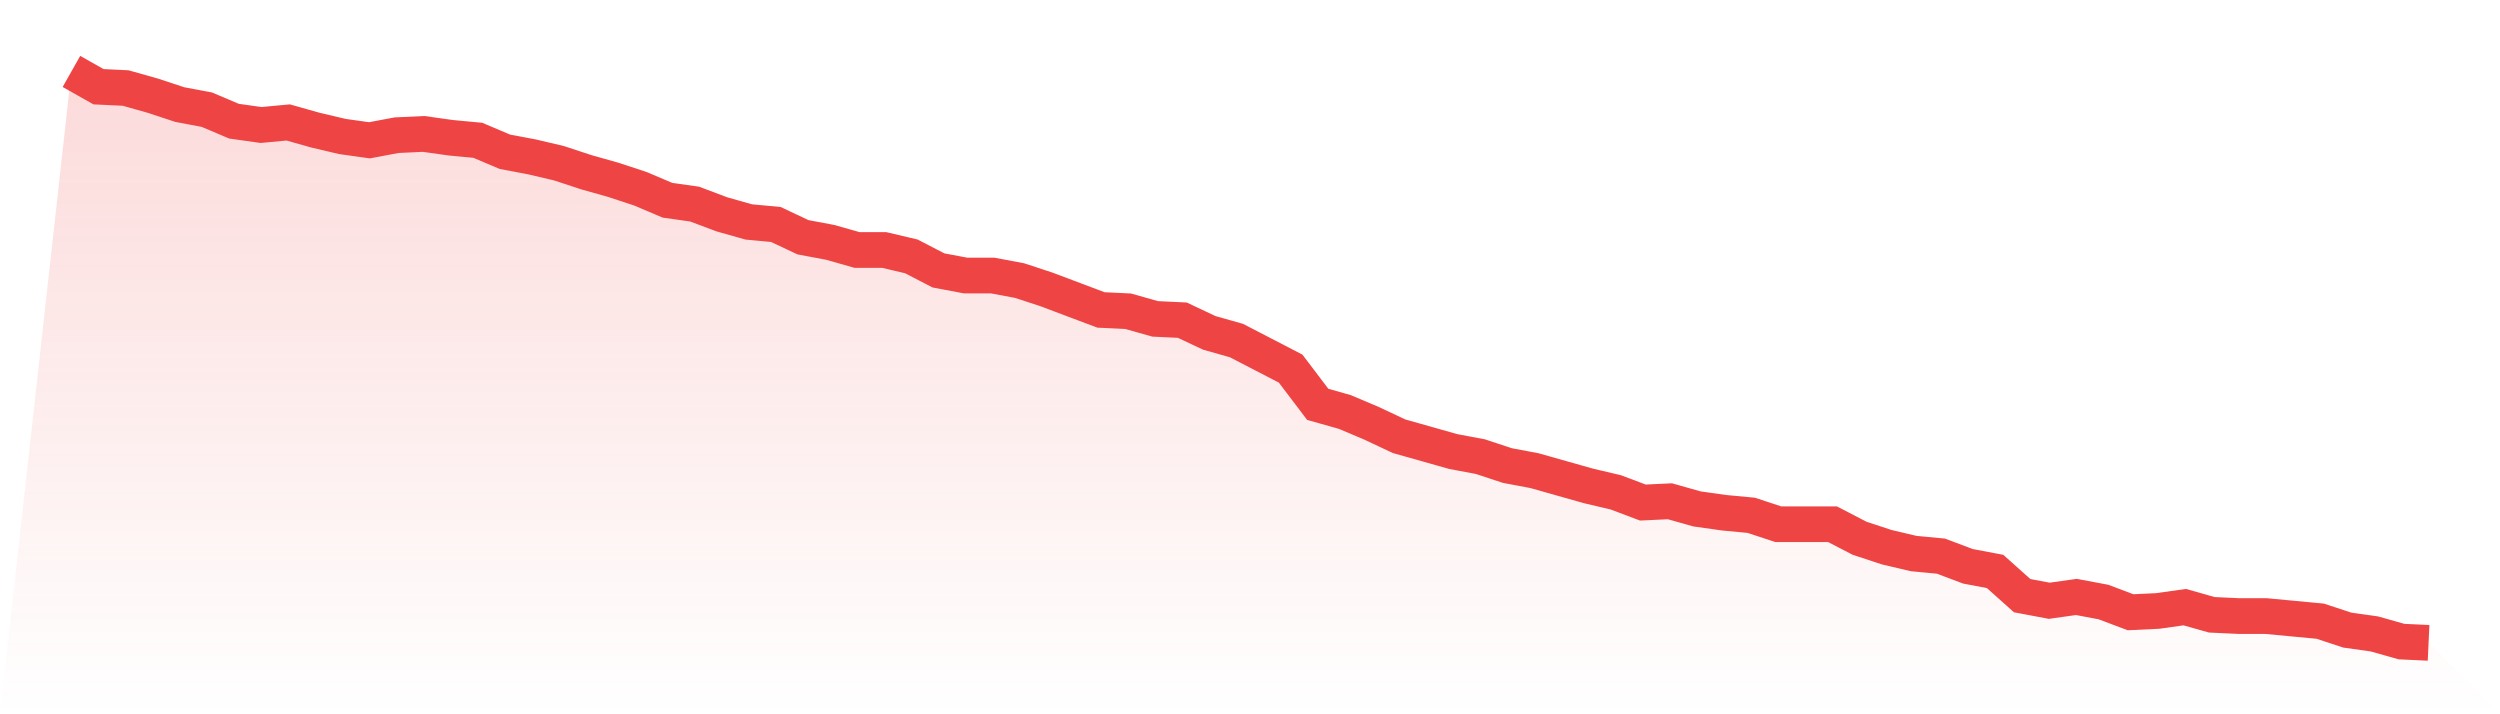 <svg viewBox="0 0 140 40" xmlns="http://www.w3.org/2000/svg">
<defs>
<linearGradient id="gradient" x1="0" x2="0" y1="0" y2="1">
<stop offset="0%" stop-color="#ef4444" stop-opacity="0.2"/>
<stop offset="100%" stop-color="#ef4444" stop-opacity="0"/>
</linearGradient>
</defs>
<path d="M4,4 L4,4 L5.517,4.857 L7.034,4.929 L8.552,5.357 L10.069,5.857 L11.586,6.143 L13.103,6.786 L14.621,7 L16.138,6.857 L17.655,7.286 L19.172,7.643 L20.69,7.857 L22.207,7.571 L23.724,7.5 L25.241,7.714 L26.759,7.857 L28.276,8.5 L29.793,8.786 L31.31,9.143 L32.828,9.643 L34.345,10.071 L35.862,10.571 L37.379,11.214 L38.897,11.429 L40.414,12 L41.931,12.429 L43.448,12.571 L44.966,13.286 L46.483,13.571 L48,14 L49.517,14 L51.034,14.357 L52.552,15.143 L54.069,15.429 L55.586,15.429 L57.103,15.714 L58.621,16.214 L60.138,16.786 L61.655,17.357 L63.172,17.429 L64.69,17.857 L66.207,17.929 L67.724,18.643 L69.241,19.071 L70.759,19.857 L72.276,20.643 L73.793,22.643 L75.31,23.071 L76.828,23.714 L78.345,24.429 L79.862,24.857 L81.379,25.286 L82.897,25.571 L84.414,26.071 L85.931,26.357 L87.448,26.786 L88.966,27.214 L90.483,27.571 L92,28.143 L93.517,28.071 L95.034,28.5 L96.552,28.714 L98.069,28.857 L99.586,29.357 L101.103,29.357 L102.621,29.357 L104.138,30.143 L105.655,30.643 L107.172,31 L108.69,31.143 L110.207,31.714 L111.724,32 L113.241,33.357 L114.759,33.643 L116.276,33.429 L117.793,33.714 L119.31,34.286 L120.828,34.214 L122.345,34 L123.862,34.429 L125.379,34.5 L126.897,34.5 L128.414,34.643 L129.931,34.786 L131.448,35.286 L132.966,35.5 L134.483,35.929 L136,36 L140,40 L0,40 z" fill="url(#gradient)"/>
<path d="M4,4 L4,4 L5.517,4.857 L7.034,4.929 L8.552,5.357 L10.069,5.857 L11.586,6.143 L13.103,6.786 L14.621,7 L16.138,6.857 L17.655,7.286 L19.172,7.643 L20.69,7.857 L22.207,7.571 L23.724,7.5 L25.241,7.714 L26.759,7.857 L28.276,8.5 L29.793,8.786 L31.31,9.143 L32.828,9.643 L34.345,10.071 L35.862,10.571 L37.379,11.214 L38.897,11.429 L40.414,12 L41.931,12.429 L43.448,12.571 L44.966,13.286 L46.483,13.571 L48,14 L49.517,14 L51.034,14.357 L52.552,15.143 L54.069,15.429 L55.586,15.429 L57.103,15.714 L58.621,16.214 L60.138,16.786 L61.655,17.357 L63.172,17.429 L64.69,17.857 L66.207,17.929 L67.724,18.643 L69.241,19.071 L70.759,19.857 L72.276,20.643 L73.793,22.643 L75.31,23.071 L76.828,23.714 L78.345,24.429 L79.862,24.857 L81.379,25.286 L82.897,25.571 L84.414,26.071 L85.931,26.357 L87.448,26.786 L88.966,27.214 L90.483,27.571 L92,28.143 L93.517,28.071 L95.034,28.5 L96.552,28.714 L98.069,28.857 L99.586,29.357 L101.103,29.357 L102.621,29.357 L104.138,30.143 L105.655,30.643 L107.172,31 L108.69,31.143 L110.207,31.714 L111.724,32 L113.241,33.357 L114.759,33.643 L116.276,33.429 L117.793,33.714 L119.31,34.286 L120.828,34.214 L122.345,34 L123.862,34.429 L125.379,34.5 L126.897,34.5 L128.414,34.643 L129.931,34.786 L131.448,35.286 L132.966,35.5 L134.483,35.929 L136,36" fill="none" stroke="#ef4444" stroke-width="2"/>
</svg>